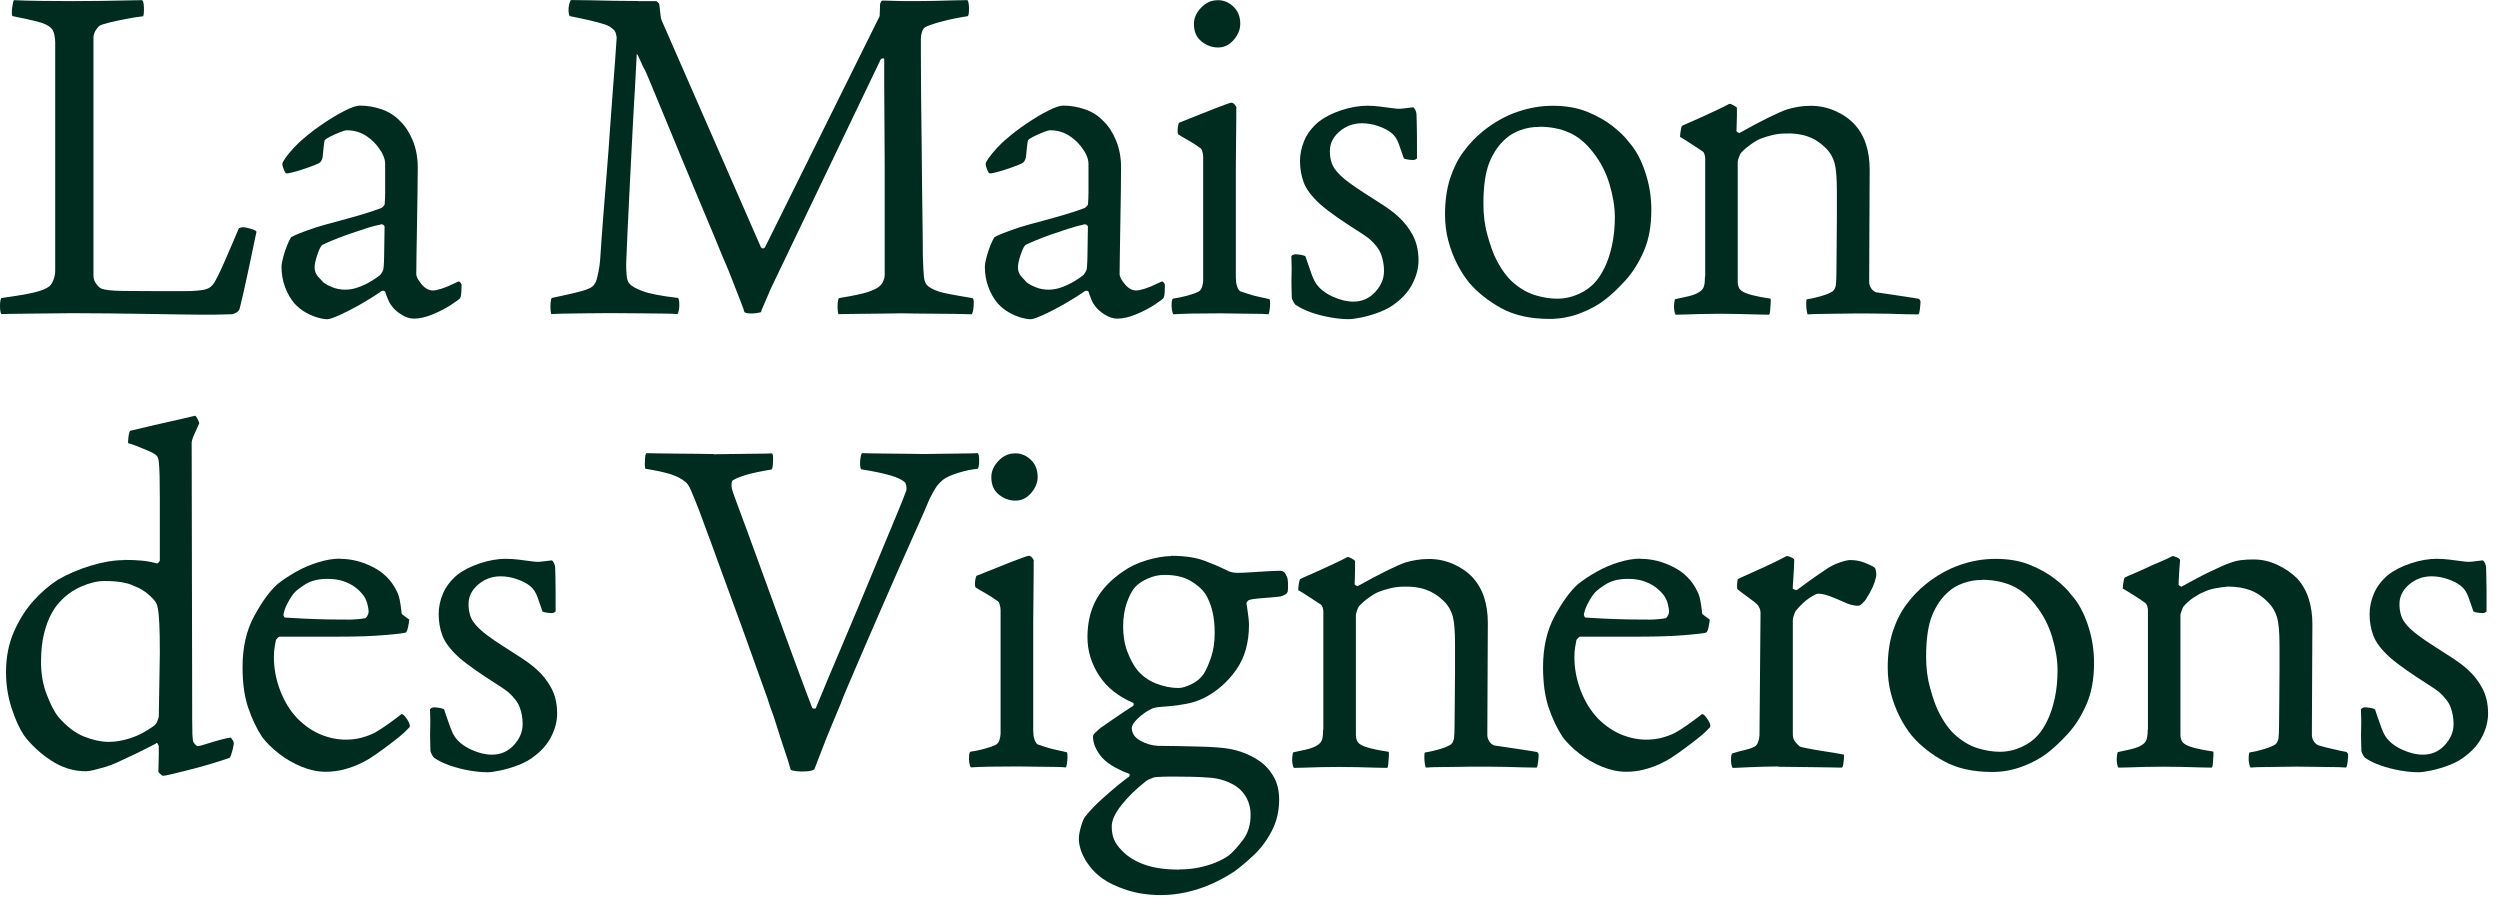 <svg width="99" height="36" viewBox="0 0 99 36" fill="none" xmlns="http://www.w3.org/2000/svg">
<path d="M0.549 0.006C0.829 0.02 1.167 0.029 1.566 0.035C1.965 0.041 2.402 0.044 2.879 0.044C3.264 0.044 3.66 0.041 4.065 0.035C4.47 0.029 4.819 0.023 5.11 0.015C5.402 0.009 5.576 0.006 5.629 0.006C5.67 0.032 5.693 0.128 5.699 0.294C5.705 0.46 5.696 0.576 5.67 0.643C5.442 0.669 5.212 0.707 4.973 0.754C4.735 0.8 4.519 0.847 4.327 0.893C4.135 0.94 4.004 0.984 3.939 1.021C3.887 1.062 3.832 1.129 3.779 1.219C3.727 1.312 3.701 1.4 3.701 1.478V10.913C3.701 11.032 3.739 11.143 3.811 11.241C3.884 11.34 3.954 11.404 4.021 11.431C4.155 11.483 4.432 11.515 4.857 11.521C5.282 11.527 5.792 11.53 6.392 11.53H7.277C7.496 11.53 7.674 11.524 7.805 11.509C7.939 11.498 8.038 11.483 8.105 11.468C8.21 11.442 8.294 11.402 8.352 11.349C8.413 11.297 8.463 11.236 8.501 11.169C8.594 11.009 8.702 10.787 8.83 10.502C8.955 10.217 9.078 9.932 9.2 9.647C9.319 9.362 9.407 9.158 9.459 9.039C9.526 9.012 9.579 8.998 9.619 8.998C9.686 8.998 9.788 9.018 9.928 9.059C10.068 9.1 10.144 9.137 10.158 9.178C10.117 9.35 10.071 9.571 10.018 9.836C9.966 10.101 9.905 10.386 9.838 10.691C9.771 10.997 9.71 11.285 9.648 11.559C9.587 11.832 9.538 12.039 9.5 12.184C9.485 12.263 9.447 12.324 9.38 12.365C9.313 12.405 9.255 12.432 9.2 12.443C9.092 12.443 8.981 12.446 8.862 12.452C8.743 12.458 8.606 12.461 8.454 12.461H7.927C7.781 12.461 7.522 12.458 7.149 12.452C6.776 12.446 6.345 12.438 5.853 12.432C5.361 12.426 4.851 12.417 4.318 12.411C3.788 12.405 3.296 12.402 2.844 12.402C2.565 12.402 2.276 12.405 1.976 12.411C1.676 12.417 1.391 12.42 1.12 12.42C0.849 12.42 0.613 12.423 0.412 12.429C0.214 12.434 0.095 12.438 0.054 12.438C0.028 12.397 0.01 12.336 0.004 12.248C-0.001 12.161 -0.001 12.077 0.004 11.989C0.01 11.902 0.028 11.841 0.054 11.8C0.639 11.722 1.07 11.649 1.35 11.582C1.63 11.515 1.828 11.436 1.947 11.343C2.014 11.291 2.07 11.204 2.116 11.084C2.163 10.965 2.186 10.84 2.186 10.706V1.67C2.186 1.603 2.177 1.513 2.157 1.403C2.136 1.289 2.102 1.202 2.046 1.135C1.938 1.016 1.755 0.922 1.487 0.856C1.222 0.789 0.89 0.716 0.491 0.637C0.465 0.585 0.462 0.474 0.482 0.308C0.502 0.143 0.526 0.041 0.552 0L0.549 0.006Z" fill="#002B1F"/>
<path d="M15.249 6.614C15.261 6.469 15.247 6.335 15.2 6.216C15.153 6.096 15.104 6.003 15.052 5.936C14.918 5.724 14.74 5.541 14.513 5.389C14.285 5.238 14.026 5.159 13.735 5.159C13.682 5.159 13.589 5.186 13.455 5.238C13.321 5.29 13.196 5.349 13.077 5.407C12.957 5.468 12.884 5.517 12.858 5.555C12.844 5.596 12.832 5.68 12.817 5.814C12.803 5.948 12.791 6.079 12.777 6.213C12.777 6.239 12.762 6.283 12.736 6.341C12.71 6.402 12.669 6.443 12.616 6.469C12.538 6.51 12.404 6.562 12.217 6.629C12.031 6.696 11.856 6.751 11.69 6.798C11.524 6.844 11.408 6.868 11.341 6.868C11.315 6.868 11.28 6.818 11.242 6.719C11.201 6.62 11.181 6.545 11.181 6.489C11.181 6.449 11.221 6.373 11.3 6.259C11.379 6.146 11.486 6.018 11.617 5.872C11.751 5.727 11.888 5.593 12.037 5.474C12.249 5.287 12.503 5.095 12.794 4.898C13.085 4.7 13.368 4.528 13.642 4.391C13.913 4.251 14.117 4.182 14.251 4.182C14.542 4.182 14.83 4.231 15.118 4.33C15.404 4.429 15.646 4.586 15.847 4.799C16.045 4.985 16.211 5.241 16.345 5.564C16.479 5.89 16.543 6.245 16.543 6.629C16.543 6.856 16.54 7.173 16.534 7.583C16.528 7.994 16.52 8.43 16.514 8.887C16.508 9.344 16.499 9.757 16.493 10.121C16.488 10.485 16.485 10.729 16.485 10.848C16.485 10.956 16.554 11.09 16.694 11.256C16.834 11.422 16.983 11.503 17.143 11.503C17.221 11.503 17.335 11.48 17.481 11.433C17.626 11.387 17.854 11.291 18.159 11.145C18.186 11.145 18.212 11.163 18.238 11.195C18.264 11.227 18.279 11.259 18.279 11.285C18.279 11.352 18.276 11.445 18.27 11.564C18.264 11.684 18.247 11.762 18.221 11.803C18.194 11.844 18.075 11.931 17.862 12.071C17.65 12.21 17.408 12.335 17.134 12.449C16.86 12.562 16.613 12.618 16.388 12.618C16.228 12.618 16.059 12.562 15.882 12.449C15.701 12.335 15.567 12.207 15.474 12.062C15.448 12.036 15.41 11.966 15.363 11.852C15.316 11.739 15.279 11.637 15.252 11.544C15.238 11.532 15.22 11.521 15.191 11.515C15.165 11.509 15.139 11.512 15.113 11.524C14.848 11.71 14.562 11.887 14.256 12.062C13.95 12.234 13.68 12.373 13.441 12.481C13.202 12.586 13.042 12.641 12.963 12.641C12.855 12.641 12.724 12.618 12.564 12.571C12.404 12.525 12.246 12.455 12.086 12.362C11.926 12.269 11.786 12.155 11.667 12.024C11.507 11.838 11.381 11.62 11.288 11.367C11.195 11.113 11.148 10.848 11.148 10.569C11.148 10.476 11.172 10.345 11.218 10.171C11.265 9.999 11.317 9.839 11.379 9.693C11.44 9.548 11.489 9.449 11.527 9.393C11.594 9.353 11.711 9.3 11.877 9.233C12.043 9.167 12.264 9.088 12.544 8.995C12.809 8.916 13.106 8.832 13.429 8.747C13.755 8.66 14.07 8.573 14.376 8.48C14.682 8.387 14.92 8.308 15.092 8.241C15.118 8.229 15.145 8.209 15.171 8.18C15.197 8.151 15.217 8.128 15.232 8.101C15.244 7.941 15.252 7.781 15.252 7.613V6.609L15.249 6.614ZM15.191 10.595C15.203 10.435 15.212 10.275 15.212 10.107C15.212 9.938 15.215 9.76 15.22 9.568C15.226 9.376 15.229 9.181 15.229 8.98C15.229 8.954 15.215 8.931 15.188 8.91C15.162 8.89 15.136 8.881 15.11 8.881C14.912 8.922 14.687 8.98 14.443 9.062C14.198 9.14 13.962 9.222 13.735 9.3C13.508 9.379 13.31 9.458 13.138 9.53C12.966 9.603 12.838 9.658 12.759 9.699C12.707 9.74 12.643 9.865 12.57 10.077C12.497 10.29 12.459 10.461 12.459 10.595C12.459 10.729 12.503 10.843 12.587 10.944C12.675 11.043 12.745 11.119 12.797 11.174C12.876 11.241 12.995 11.308 13.155 11.372C13.316 11.439 13.487 11.471 13.674 11.471C13.846 11.471 14.023 11.439 14.201 11.372C14.382 11.305 14.548 11.227 14.699 11.134C14.851 11.041 14.967 10.962 15.049 10.895C15.075 10.869 15.104 10.825 15.139 10.767C15.171 10.706 15.188 10.651 15.188 10.598L15.191 10.595Z" fill="#002B1F"/>
<path d="M25.253 0.046H25.99C26.016 0.06 26.042 0.078 26.068 0.107C26.095 0.133 26.109 0.159 26.109 0.185C26.121 0.305 26.135 0.424 26.15 0.543C26.162 0.663 26.176 0.741 26.191 0.782L30.135 9.797C30.161 9.823 30.187 9.838 30.213 9.838C30.239 9.838 30.266 9.826 30.292 9.797L34.833 0.642C34.833 0.601 34.836 0.532 34.842 0.433C34.847 0.334 34.85 0.249 34.85 0.185C34.85 0.159 34.859 0.124 34.879 0.086C34.9 0.049 34.914 0.025 34.929 0.025H35.089C35.182 0.025 35.29 0.028 35.418 0.034C35.544 0.04 35.666 0.043 35.788 0.043H36.307C36.531 0.043 36.779 0.04 37.044 0.034C37.309 0.028 37.553 0.022 37.781 0.014C38.005 0.008 38.179 0.005 38.299 0.005C38.325 0.005 38.346 0.054 38.36 0.153C38.372 0.252 38.378 0.357 38.369 0.462C38.363 0.569 38.346 0.628 38.319 0.642C37.961 0.695 37.617 0.764 37.294 0.852C36.968 0.939 36.746 1.015 36.627 1.082C36.575 1.122 36.534 1.183 36.508 1.271C36.481 1.358 36.467 1.44 36.467 1.518V2.246C36.467 2.65 36.47 3.148 36.475 3.738C36.481 4.329 36.487 4.955 36.496 5.618C36.502 6.282 36.508 6.925 36.516 7.548C36.522 8.17 36.528 8.717 36.537 9.189C36.542 9.66 36.545 9.989 36.545 10.175C36.557 10.533 36.572 10.789 36.586 10.941C36.598 11.092 36.639 11.209 36.706 11.29C36.773 11.357 36.872 11.418 37.006 11.479C37.14 11.54 37.323 11.593 37.565 11.639C37.804 11.686 38.124 11.741 38.52 11.808C38.547 11.834 38.561 11.895 38.561 11.988C38.561 12.082 38.555 12.172 38.541 12.256C38.526 12.343 38.509 12.405 38.48 12.445C37.976 12.431 37.553 12.425 37.215 12.425C36.877 12.425 36.56 12.422 36.269 12.416C35.977 12.41 35.782 12.407 35.692 12.407C35.558 12.407 35.36 12.41 35.095 12.416C34.83 12.422 34.556 12.425 34.279 12.425C34.003 12.425 33.758 12.428 33.551 12.434C33.344 12.439 33.228 12.442 33.202 12.442C33.187 12.402 33.178 12.343 33.172 12.262C33.167 12.183 33.167 12.096 33.172 12.003C33.178 11.91 33.196 11.843 33.222 11.805C33.793 11.712 34.18 11.63 34.387 11.558C34.594 11.485 34.737 11.415 34.815 11.348C34.894 11.281 34.952 11.206 34.984 11.118C35.016 11.031 35.034 10.961 35.034 10.909V6.541C35.034 6.002 35.031 5.476 35.025 4.958C35.019 4.44 35.016 3.96 35.016 3.514V2.35C35.016 2.324 34.999 2.31 34.967 2.31C34.935 2.31 34.903 2.324 34.877 2.35L30.592 11.287C30.551 11.366 30.499 11.485 30.432 11.645C30.365 11.805 30.298 11.956 30.234 12.102C30.167 12.247 30.135 12.335 30.135 12.361C30.094 12.375 30.027 12.387 29.936 12.402C29.843 12.413 29.753 12.419 29.669 12.41C29.581 12.405 29.52 12.387 29.479 12.361C29.479 12.335 29.43 12.195 29.331 11.942C29.232 11.689 29.118 11.4 28.993 11.075C28.867 10.749 28.751 10.466 28.643 10.228C28.565 10.03 28.436 9.724 28.265 9.311C28.093 8.901 27.892 8.426 27.668 7.888C27.44 7.35 27.213 6.8 26.98 6.235C26.747 5.671 26.529 5.141 26.322 4.643C26.115 4.146 25.943 3.727 25.803 3.389C25.663 3.052 25.573 2.842 25.535 2.764C25.521 2.752 25.492 2.694 25.445 2.595C25.398 2.496 25.352 2.394 25.305 2.286C25.259 2.182 25.23 2.135 25.215 2.147C25.2 2.493 25.177 2.932 25.145 3.471C25.113 4.009 25.078 4.6 25.046 5.243C25.014 5.886 24.979 6.535 24.947 7.184C24.915 7.833 24.883 8.447 24.857 9.026C24.831 9.602 24.81 10.076 24.796 10.449C24.796 10.609 24.801 10.76 24.816 10.906C24.828 11.051 24.863 11.159 24.915 11.223C25.008 11.331 25.186 11.432 25.454 11.531C25.719 11.63 26.185 11.721 26.849 11.799C26.875 11.825 26.893 11.886 26.898 11.98C26.904 12.073 26.901 12.163 26.89 12.247C26.875 12.335 26.858 12.396 26.829 12.437C26.657 12.422 26.433 12.416 26.162 12.416C25.891 12.416 25.585 12.413 25.244 12.407C24.906 12.402 24.53 12.399 24.12 12.399C23.747 12.399 23.447 12.402 23.214 12.407C22.981 12.413 22.765 12.416 22.567 12.416C22.369 12.416 22.122 12.422 21.83 12.437C21.816 12.396 21.807 12.338 21.801 12.256C21.795 12.178 21.795 12.09 21.801 11.997C21.807 11.904 21.825 11.837 21.851 11.799C22.224 11.721 22.521 11.654 22.748 11.601C22.972 11.549 23.153 11.497 23.287 11.441C23.421 11.389 23.505 11.322 23.546 11.243C23.587 11.191 23.616 11.124 23.636 11.046C23.657 10.967 23.68 10.859 23.706 10.728C23.732 10.595 23.753 10.443 23.767 10.271C23.808 9.66 23.849 9.067 23.895 8.491C23.942 7.914 23.989 7.332 24.035 6.75C24.082 6.165 24.126 5.586 24.163 5.01C24.204 4.434 24.245 3.852 24.292 3.27C24.338 2.685 24.382 2.094 24.42 1.498C24.42 1.472 24.411 1.419 24.391 1.338C24.37 1.256 24.335 1.198 24.28 1.157C24.201 1.079 24.091 1.015 23.951 0.968C23.811 0.922 23.633 0.872 23.412 0.82C23.194 0.767 22.911 0.706 22.564 0.639C22.538 0.613 22.521 0.552 22.515 0.459C22.509 0.366 22.515 0.275 22.535 0.191C22.556 0.104 22.579 0.043 22.605 0.002C22.829 0.002 23.086 0.005 23.371 0.011C23.657 0.017 23.96 0.025 24.277 0.031C24.595 0.037 24.921 0.04 25.253 0.04V0.046Z" fill="#002B1F"/>
<path d="M43.101 6.614C43.113 6.469 43.098 6.335 43.052 6.216C43.005 6.096 42.956 6.003 42.903 5.936C42.769 5.724 42.591 5.541 42.364 5.389C42.137 5.238 41.878 5.159 41.587 5.159C41.534 5.159 41.441 5.186 41.307 5.238C41.173 5.29 41.048 5.349 40.928 5.407C40.809 5.468 40.736 5.517 40.71 5.555C40.695 5.596 40.684 5.68 40.669 5.814C40.654 5.948 40.643 6.079 40.628 6.213C40.628 6.239 40.614 6.283 40.587 6.341C40.561 6.402 40.52 6.443 40.468 6.469C40.389 6.51 40.255 6.562 40.069 6.629C39.883 6.696 39.708 6.751 39.542 6.798C39.376 6.844 39.259 6.868 39.192 6.868C39.166 6.868 39.131 6.818 39.093 6.719C39.052 6.62 39.032 6.545 39.032 6.489C39.032 6.449 39.073 6.373 39.151 6.259C39.23 6.146 39.338 6.018 39.469 5.872C39.603 5.727 39.74 5.593 39.888 5.474C40.101 5.287 40.354 5.095 40.646 4.898C40.937 4.7 41.219 4.528 41.493 4.391C41.764 4.251 41.968 4.182 42.102 4.182C42.393 4.182 42.682 4.231 42.97 4.33C43.255 4.429 43.497 4.586 43.698 4.799C43.896 4.985 44.062 5.241 44.196 5.564C44.33 5.89 44.394 6.245 44.394 6.629C44.394 6.856 44.391 7.173 44.386 7.583C44.38 7.994 44.371 8.43 44.365 8.887C44.359 9.344 44.351 9.757 44.345 10.121C44.339 10.485 44.336 10.729 44.336 10.848C44.336 10.956 44.406 11.09 44.546 11.256C44.686 11.422 44.834 11.503 44.994 11.503C45.073 11.503 45.187 11.48 45.332 11.433C45.478 11.387 45.705 11.291 46.011 11.145C46.037 11.145 46.063 11.163 46.09 11.195C46.116 11.227 46.13 11.259 46.13 11.285C46.13 11.352 46.127 11.445 46.122 11.564C46.116 11.684 46.098 11.762 46.072 11.803C46.046 11.844 45.926 11.931 45.714 12.071C45.501 12.21 45.259 12.335 44.986 12.449C44.712 12.562 44.464 12.618 44.24 12.618C44.08 12.618 43.911 12.562 43.733 12.449C43.553 12.335 43.419 12.207 43.325 12.062C43.299 12.036 43.261 11.966 43.215 11.852C43.168 11.739 43.13 11.637 43.104 11.544C43.09 11.532 43.072 11.521 43.043 11.515C43.017 11.509 42.99 11.512 42.964 11.524C42.699 11.71 42.414 11.887 42.108 12.062C41.802 12.234 41.531 12.373 41.292 12.481C41.053 12.586 40.893 12.641 40.815 12.641C40.707 12.641 40.576 12.618 40.416 12.571C40.255 12.525 40.098 12.455 39.938 12.362C39.778 12.269 39.638 12.155 39.519 12.024C39.358 11.838 39.233 11.62 39.14 11.367C39.047 11.113 39 10.848 39 10.569C39 10.476 39.023 10.345 39.07 10.171C39.117 9.999 39.169 9.839 39.23 9.693C39.291 9.548 39.341 9.449 39.379 9.393C39.446 9.353 39.562 9.3 39.728 9.233C39.894 9.167 40.116 9.088 40.395 8.995C40.66 8.916 40.957 8.832 41.281 8.747C41.607 8.66 41.921 8.573 42.227 8.48C42.533 8.387 42.772 8.308 42.944 8.241C42.97 8.229 42.996 8.209 43.023 8.18C43.049 8.151 43.069 8.128 43.084 8.101C43.095 7.941 43.104 7.781 43.104 7.613V6.609L43.101 6.614ZM43.043 10.595C43.054 10.435 43.063 10.275 43.063 10.107C43.063 9.938 43.066 9.76 43.072 9.568C43.078 9.376 43.081 9.181 43.081 8.98C43.081 8.954 43.066 8.931 43.04 8.91C43.014 8.89 42.987 8.881 42.961 8.881C42.763 8.922 42.539 8.98 42.294 9.062C42.05 9.14 41.814 9.222 41.587 9.3C41.359 9.379 41.161 9.458 40.989 9.53C40.818 9.603 40.689 9.658 40.611 9.699C40.558 9.74 40.494 9.865 40.421 10.077C40.349 10.29 40.311 10.461 40.311 10.595C40.311 10.729 40.354 10.843 40.439 10.944C40.526 11.043 40.596 11.119 40.649 11.174C40.727 11.241 40.847 11.308 41.007 11.372C41.167 11.439 41.339 11.471 41.525 11.471C41.697 11.471 41.875 11.439 42.053 11.372C42.233 11.305 42.399 11.227 42.551 11.134C42.702 11.041 42.819 10.962 42.9 10.895C42.926 10.869 42.956 10.825 42.99 10.767C43.023 10.706 43.04 10.651 43.04 10.598L43.043 10.595Z" fill="#002B1F"/>
<path d="M48.957 4.287V4.674C48.957 4.918 48.954 5.226 48.948 5.599C48.942 5.971 48.939 6.341 48.939 6.713V10.974C48.939 11.108 48.951 11.218 48.98 11.311C49.006 11.404 49.047 11.477 49.099 11.53C49.178 11.556 49.289 11.594 49.429 11.64C49.569 11.687 49.717 11.727 49.877 11.759C50.037 11.791 50.169 11.823 50.276 11.85C50.288 11.876 50.297 11.934 50.297 12.018C50.297 12.103 50.291 12.19 50.276 12.277C50.262 12.365 50.25 12.42 50.236 12.446C50.102 12.432 49.924 12.426 49.697 12.426C49.469 12.426 49.239 12.423 49.001 12.417C48.762 12.411 48.543 12.408 48.342 12.408C47.905 12.408 47.527 12.411 47.206 12.417C46.889 12.423 46.641 12.435 46.469 12.446C46.443 12.42 46.423 12.359 46.408 12.266C46.394 12.173 46.391 12.08 46.399 11.986C46.405 11.893 46.423 11.841 46.449 11.826C46.635 11.8 46.825 11.759 47.017 11.707C47.209 11.655 47.358 11.602 47.465 11.547C47.532 11.506 47.579 11.442 47.605 11.349C47.632 11.256 47.646 11.178 47.646 11.111V6.213C47.646 6.161 47.637 6.094 47.617 6.015C47.597 5.936 47.573 5.89 47.547 5.875C47.387 5.756 47.218 5.645 47.04 5.547C46.86 5.448 46.731 5.372 46.653 5.317C46.638 5.29 46.633 5.244 46.633 5.177C46.633 5.11 46.638 5.043 46.653 4.979C46.664 4.912 46.679 4.874 46.694 4.86C46.787 4.819 46.909 4.77 47.064 4.711C47.215 4.65 47.381 4.586 47.562 4.513C47.742 4.441 47.917 4.371 48.089 4.304C48.261 4.237 48.409 4.182 48.537 4.135C48.663 4.089 48.738 4.065 48.767 4.065C48.808 4.065 48.849 4.092 48.896 4.144C48.942 4.196 48.966 4.243 48.966 4.284L48.957 4.287ZM48.22 0.006C48.459 0.006 48.669 0.093 48.846 0.265C49.027 0.437 49.114 0.664 49.114 0.943C49.114 1.17 49.027 1.379 48.855 1.58C48.683 1.778 48.476 1.88 48.237 1.88C47.998 1.88 47.78 1.801 47.579 1.641C47.378 1.481 47.279 1.251 47.279 0.946C47.279 0.722 47.372 0.509 47.559 0.309C47.745 0.111 47.964 0.009 48.217 0.009L48.22 0.006Z" fill="#002B1F"/>
<path d="M54.16 4.188C54.306 4.188 54.463 4.197 54.629 4.218C54.795 4.238 54.95 4.258 55.098 4.279C55.244 4.299 55.343 4.308 55.398 4.308C55.465 4.308 55.57 4.299 55.715 4.279C55.861 4.258 55.94 4.25 55.954 4.25C55.981 4.25 56.01 4.282 56.045 4.349C56.077 4.415 56.094 4.482 56.094 4.546C56.094 4.587 56.097 4.692 56.103 4.864C56.109 5.035 56.112 5.227 56.112 5.44V6.275C56.112 6.275 56.08 6.301 56.05 6.316C56.024 6.33 55.989 6.336 55.952 6.336C55.885 6.336 55.815 6.33 55.742 6.316C55.669 6.304 55.619 6.29 55.593 6.275C55.526 6.089 55.459 5.9 55.395 5.707C55.328 5.515 55.229 5.367 55.095 5.259C54.961 5.155 54.789 5.064 54.577 4.992C54.364 4.919 54.151 4.881 53.939 4.881C53.592 4.881 53.295 4.992 53.042 5.21C52.788 5.428 52.663 5.684 52.663 5.975C52.663 6.266 52.727 6.502 52.852 6.682C52.978 6.863 53.167 7.043 53.42 7.229C53.581 7.349 53.779 7.486 54.017 7.637C54.256 7.788 54.498 7.945 54.746 8.105C54.99 8.265 55.194 8.417 55.354 8.562C55.593 8.775 55.788 9.022 55.943 9.307C56.094 9.592 56.173 9.927 56.173 10.311C56.173 10.602 56.1 10.899 55.954 11.196C55.809 11.495 55.59 11.757 55.296 11.982C55.124 12.127 54.909 12.249 54.65 12.351C54.39 12.45 54.148 12.523 53.921 12.569C53.694 12.616 53.528 12.639 53.423 12.639C53.196 12.639 52.951 12.616 52.686 12.569C52.421 12.523 52.165 12.456 51.92 12.371C51.676 12.284 51.466 12.182 51.294 12.063C51.268 12.037 51.239 11.99 51.204 11.923C51.172 11.856 51.154 11.81 51.154 11.784C51.154 11.705 51.151 11.586 51.145 11.426C51.14 11.266 51.14 11.094 51.145 10.908C51.151 10.722 51.151 10.559 51.145 10.419C51.14 10.279 51.137 10.189 51.137 10.151C51.148 10.125 51.172 10.104 51.207 10.09C51.239 10.078 51.262 10.07 51.276 10.07C51.343 10.07 51.419 10.075 51.507 10.09C51.594 10.104 51.655 10.122 51.696 10.151C51.722 10.23 51.76 10.34 51.807 10.48C51.853 10.62 51.903 10.759 51.955 10.899C52.008 11.039 52.06 11.146 52.115 11.228C52.261 11.44 52.48 11.612 52.774 11.746C53.065 11.88 53.339 11.944 53.589 11.944C53.936 11.944 54.224 11.819 54.457 11.565C54.69 11.312 54.807 11.036 54.807 10.73C54.807 10.506 54.769 10.288 54.696 10.084C54.623 9.878 54.466 9.671 54.227 9.459C54.108 9.365 53.93 9.246 53.7 9.101C53.467 8.955 53.222 8.792 52.963 8.612C52.704 8.431 52.474 8.257 52.276 8.085C51.944 7.779 51.728 7.494 51.629 7.229C51.53 6.965 51.48 6.679 51.48 6.374C51.48 6.109 51.536 5.841 51.649 5.568C51.763 5.297 51.952 5.047 52.217 4.823C52.456 4.637 52.756 4.485 53.114 4.366C53.473 4.247 53.825 4.186 54.169 4.186L54.16 4.188Z" fill="#002B1F"/>
<path d="M61.49 4.189C62.008 4.189 62.463 4.268 62.856 4.428C63.246 4.588 63.584 4.777 63.861 4.996C64.14 5.214 64.353 5.423 64.499 5.621C64.764 5.912 64.979 6.305 65.145 6.797C65.311 7.289 65.393 7.792 65.393 8.31C65.393 8.947 65.294 9.494 65.093 9.951C64.892 10.408 64.65 10.795 64.365 11.107C64.079 11.418 63.817 11.668 63.578 11.852C63.313 12.064 62.984 12.247 62.591 12.399C62.198 12.55 61.79 12.629 61.364 12.629C60.607 12.629 59.972 12.489 59.462 12.21C58.95 11.93 58.522 11.593 58.178 11.194C58.006 10.982 57.846 10.734 57.7 10.449C57.555 10.164 57.438 9.855 57.351 9.524C57.263 9.192 57.223 8.845 57.223 8.488C57.223 7.958 57.29 7.487 57.421 7.073C57.555 6.663 57.732 6.305 57.96 5.999C58.184 5.694 58.443 5.423 58.737 5.185C59.174 4.838 59.626 4.588 60.092 4.428C60.558 4.268 61.021 4.189 61.487 4.189H61.49ZM60.954 5.025C60.689 5.025 60.438 5.068 60.208 5.153C59.975 5.24 59.786 5.348 59.64 5.482C59.361 5.72 59.142 6.034 58.982 6.427C58.822 6.82 58.743 7.367 58.743 8.069C58.743 8.52 58.795 8.936 58.903 9.311C59.008 9.689 59.11 9.977 59.203 10.178C59.428 10.644 59.681 10.99 59.961 11.223C60.24 11.456 60.529 11.616 60.829 11.7C61.129 11.787 61.402 11.828 61.656 11.828C61.962 11.828 62.25 11.764 62.524 11.639C62.795 11.514 63.013 11.357 63.17 11.171C63.304 11.025 63.43 10.83 63.549 10.583C63.669 10.338 63.765 10.044 63.837 9.707C63.91 9.369 63.948 9 63.948 8.601C63.948 8.202 63.878 7.769 63.738 7.297C63.599 6.826 63.377 6.398 63.071 6.014C62.792 5.656 62.48 5.4 62.136 5.249C61.79 5.097 61.4 5.019 60.96 5.019L60.954 5.025Z" fill="#002B1F"/>
<path d="M67.526 10.932V6.276C67.526 6.224 67.517 6.166 67.497 6.108C67.477 6.049 67.454 6.012 67.427 5.997C67.308 5.918 67.15 5.814 66.958 5.689C66.766 5.563 66.623 5.473 66.53 5.421C66.53 5.395 66.533 5.351 66.539 5.293C66.545 5.232 66.556 5.171 66.568 5.104C66.58 5.037 66.594 4.999 66.609 4.984C66.687 4.944 66.798 4.894 66.938 4.836C67.078 4.775 67.241 4.702 67.427 4.618C67.614 4.53 67.8 4.446 67.987 4.359C68.173 4.271 68.339 4.19 68.484 4.111C68.525 4.111 68.581 4.132 68.653 4.172C68.726 4.213 68.77 4.245 68.782 4.271V4.551C68.782 4.685 68.779 4.81 68.773 4.929C68.767 5.048 68.764 5.136 68.764 5.188C68.764 5.203 68.782 5.217 68.814 5.238C68.846 5.258 68.869 5.267 68.884 5.267C69.309 5.028 69.69 4.824 70.028 4.658C70.366 4.493 70.617 4.382 70.774 4.33C70.908 4.289 71.051 4.257 71.202 4.231C71.354 4.204 71.522 4.19 71.709 4.19C72.041 4.19 72.359 4.257 72.664 4.388C72.97 4.522 73.229 4.699 73.442 4.926C73.655 5.165 73.806 5.432 73.899 5.732C73.993 6.032 74.039 6.358 74.039 6.719L74.019 11.156C74.019 11.25 74.045 11.337 74.097 11.415C74.15 11.494 74.217 11.549 74.295 11.575C74.4 11.59 74.561 11.613 74.773 11.645C74.986 11.677 75.204 11.712 75.431 11.744C75.656 11.776 75.842 11.808 75.991 11.835C76.002 11.849 76.017 11.864 76.031 11.884C76.043 11.904 76.052 11.922 76.052 11.934C76.052 12 76.046 12.096 76.031 12.222C76.017 12.347 75.999 12.422 75.97 12.451C75.836 12.451 75.662 12.449 75.443 12.443C75.225 12.437 74.986 12.428 74.727 12.422C74.467 12.416 74.223 12.414 73.99 12.414H73.422C73.25 12.414 73.046 12.416 72.813 12.422C72.58 12.428 72.359 12.431 72.146 12.431C71.933 12.431 71.747 12.437 71.587 12.451C71.572 12.437 71.56 12.387 71.546 12.303C71.531 12.216 71.525 12.123 71.525 12.024C71.525 11.925 71.531 11.867 71.546 11.855C71.718 11.829 71.898 11.788 72.085 11.736C72.271 11.683 72.411 11.631 72.504 11.575C72.571 11.549 72.621 11.503 72.653 11.436C72.685 11.369 72.702 11.311 72.702 11.255C72.714 11.177 72.723 11.002 72.723 10.738C72.723 10.473 72.725 10.152 72.731 9.783C72.737 9.41 72.74 9.026 72.74 8.628V7.574C72.74 7.056 72.711 6.687 72.65 6.46C72.589 6.236 72.475 6.035 72.3 5.863C72.088 5.651 71.852 5.499 71.592 5.406C71.333 5.313 71.03 5.272 70.687 5.287C70.526 5.287 70.36 5.307 70.189 5.348C70.017 5.389 69.862 5.435 69.731 5.488C69.623 5.529 69.492 5.604 69.332 5.718C69.172 5.831 69.041 5.948 68.933 6.067C68.907 6.108 68.881 6.166 68.854 6.247C68.828 6.326 68.814 6.381 68.814 6.407V11.186C68.814 11.226 68.822 11.279 68.843 11.346C68.863 11.413 68.898 11.465 68.954 11.506C69.032 11.573 69.175 11.631 69.382 11.686C69.588 11.739 69.83 11.785 70.11 11.826C70.121 11.84 70.127 11.896 70.119 11.995C70.113 12.094 70.104 12.193 70.098 12.294C70.092 12.393 70.075 12.451 70.049 12.463C70.008 12.463 69.868 12.46 69.629 12.454C69.39 12.449 69.131 12.44 68.852 12.434C68.572 12.428 68.339 12.425 68.155 12.425C67.902 12.425 67.651 12.428 67.398 12.434C67.145 12.44 66.923 12.446 66.731 12.454C66.539 12.46 66.416 12.463 66.361 12.463C66.335 12.437 66.314 12.376 66.3 12.283C66.285 12.19 66.285 12.094 66.3 11.995C66.312 11.896 66.326 11.846 66.341 11.846C66.475 11.82 66.644 11.782 66.848 11.736C67.054 11.689 67.209 11.625 67.317 11.546C67.395 11.494 67.451 11.424 67.477 11.337C67.503 11.25 67.517 11.122 67.517 10.95L67.526 10.932Z" fill="#002B1F"/>
<path d="M4.893 22.172C5.172 22.172 5.414 22.181 5.621 22.201C5.828 22.222 6.023 22.257 6.209 22.312C6.236 22.312 6.262 22.295 6.288 22.263C6.314 22.231 6.329 22.207 6.329 22.193V19.745C6.329 19.387 6.326 19.088 6.32 18.849C6.314 18.61 6.303 18.427 6.291 18.302C6.276 18.177 6.25 18.093 6.212 18.055C6.171 18.002 6.07 17.938 5.904 17.866C5.738 17.793 5.569 17.723 5.397 17.656C5.225 17.589 5.117 17.557 5.079 17.557C5.065 17.531 5.071 17.444 5.088 17.298C5.108 17.153 5.132 17.074 5.158 17.059C5.49 16.981 5.813 16.902 6.125 16.83C6.437 16.757 6.728 16.69 7.002 16.632C7.272 16.571 7.517 16.515 7.73 16.463C7.756 16.477 7.791 16.524 7.829 16.603C7.87 16.681 7.89 16.736 7.89 16.763C7.811 16.934 7.741 17.091 7.68 17.231C7.619 17.371 7.59 17.473 7.59 17.54L7.61 27.771V28.508C7.61 28.735 7.613 28.918 7.619 29.066C7.625 29.212 7.637 29.311 7.648 29.366C7.66 29.392 7.689 29.43 7.727 29.477C7.768 29.523 7.8 29.546 7.826 29.546C7.878 29.546 7.998 29.517 8.184 29.456C8.371 29.395 8.563 29.34 8.761 29.287C8.959 29.235 9.087 29.209 9.14 29.209C9.151 29.223 9.175 29.253 9.209 29.299C9.242 29.346 9.259 29.389 9.259 29.427C9.259 29.453 9.25 29.514 9.23 29.608C9.209 29.701 9.186 29.788 9.16 29.866C9.134 29.945 9.113 29.992 9.099 30.006C9.032 30.032 8.907 30.076 8.72 30.134C8.534 30.195 8.324 30.256 8.094 30.323C7.861 30.39 7.625 30.451 7.386 30.512C7.147 30.574 6.943 30.623 6.777 30.661C6.611 30.702 6.501 30.722 6.448 30.722C6.434 30.722 6.402 30.699 6.349 30.652C6.297 30.606 6.271 30.576 6.271 30.562C6.271 30.536 6.273 30.448 6.279 30.303C6.285 30.157 6.288 30.003 6.288 29.846V29.567C6.288 29.541 6.273 29.503 6.247 29.456C6.221 29.41 6.195 29.407 6.169 29.447C5.915 29.581 5.662 29.709 5.403 29.834C5.143 29.96 4.881 30.082 4.616 30.204C4.47 30.271 4.316 30.326 4.159 30.373C3.999 30.419 3.853 30.46 3.722 30.492C3.588 30.524 3.483 30.542 3.404 30.542C2.912 30.542 2.452 30.399 2.021 30.114C1.59 29.829 1.234 29.5 0.955 29.127C0.768 28.848 0.602 28.484 0.457 28.033C0.311 27.582 0.238 27.111 0.238 26.619C0.238 26.034 0.34 25.504 0.547 25.027C0.754 24.55 1.013 24.14 1.325 23.793C1.636 23.447 1.96 23.171 2.292 22.958C2.676 22.734 3.11 22.548 3.597 22.399C4.08 22.254 4.517 22.181 4.902 22.181L4.893 22.172ZM1.625 26.212C1.625 26.689 1.7 27.125 1.855 27.515C2.006 27.908 2.158 28.196 2.303 28.382C2.635 28.767 2.976 29.028 3.329 29.168C3.681 29.308 4.01 29.378 4.316 29.378C4.581 29.378 4.867 29.328 5.172 29.229C5.478 29.13 5.775 28.973 6.07 28.761C6.137 28.72 6.186 28.665 6.218 28.592C6.25 28.519 6.273 28.449 6.288 28.382L6.329 25.874C6.329 25.344 6.323 24.948 6.308 24.689C6.294 24.43 6.279 24.244 6.259 24.131C6.238 24.017 6.215 23.936 6.189 23.884C6.137 23.79 6.029 23.674 5.871 23.534C5.711 23.395 5.525 23.287 5.312 23.205C5.178 23.139 5.015 23.089 4.823 23.057C4.631 23.025 4.401 23.008 4.136 23.008C3.856 23.008 3.55 23.08 3.218 23.226C2.886 23.371 2.6 23.578 2.362 23.843C2.254 23.95 2.146 24.105 2.033 24.311C1.919 24.518 1.823 24.777 1.744 25.088C1.666 25.4 1.625 25.775 1.625 26.212Z" fill="#002B1F"/>
<path d="M13.459 22.129C13.911 22.129 14.347 22.239 14.773 22.458C15.198 22.676 15.51 22.993 15.708 23.404C15.775 23.523 15.824 23.692 15.856 23.91C15.888 24.128 15.906 24.259 15.906 24.297C15.906 24.311 15.941 24.343 16.016 24.396C16.089 24.448 16.153 24.495 16.206 24.535C16.206 24.576 16.191 24.663 16.165 24.803C16.139 24.943 16.104 25.024 16.066 25.05C15.973 25.077 15.693 25.112 15.23 25.149C14.764 25.19 14.175 25.211 13.456 25.211H11.065C11.065 25.211 11.027 25.228 10.995 25.26C10.963 25.292 10.94 25.324 10.925 25.35C10.91 25.417 10.896 25.51 10.875 25.63C10.855 25.749 10.846 25.883 10.846 26.028C10.846 26.465 10.928 26.904 11.094 27.341C11.26 27.777 11.49 28.15 11.781 28.455C12.073 28.746 12.384 28.959 12.716 29.093C13.048 29.226 13.374 29.29 13.692 29.29C13.916 29.29 14.126 29.264 14.318 29.212C14.511 29.16 14.674 29.098 14.808 29.032C14.979 28.938 15.186 28.807 15.425 28.633C15.664 28.461 15.824 28.342 15.903 28.275C15.955 28.275 16.028 28.345 16.121 28.484C16.214 28.624 16.247 28.726 16.22 28.793C16.113 28.912 15.973 29.046 15.792 29.192C15.611 29.337 15.422 29.483 15.224 29.628C15.026 29.773 14.845 29.902 14.685 30.006C14.566 30.085 14.412 30.169 14.228 30.254C14.041 30.341 13.835 30.414 13.611 30.472C13.383 30.533 13.144 30.562 12.894 30.562C12.588 30.562 12.274 30.495 11.947 30.364C11.621 30.23 11.324 30.059 11.05 29.846C10.776 29.634 10.555 29.416 10.383 29.189C10.156 28.842 9.972 28.452 9.824 28.013C9.678 27.576 9.605 27.044 9.605 26.421C9.605 25.638 9.757 24.966 10.063 24.402C10.369 23.837 10.674 23.415 10.98 23.139C11.193 22.967 11.441 22.801 11.726 22.641C12.011 22.481 12.306 22.356 12.611 22.263C12.917 22.17 13.197 22.123 13.447 22.123L13.459 22.129ZM13.759 24.538C13.893 24.538 14.03 24.533 14.178 24.518C14.324 24.506 14.423 24.492 14.479 24.477C14.505 24.451 14.531 24.413 14.557 24.367C14.583 24.32 14.598 24.271 14.598 24.218C14.598 24.151 14.58 24.052 14.548 23.919C14.516 23.785 14.458 23.665 14.379 23.561C14.286 23.441 14.175 23.337 14.05 23.243C13.925 23.15 13.771 23.075 13.593 23.014C13.412 22.952 13.206 22.923 12.967 22.923C12.62 22.923 12.341 22.99 12.119 23.121C11.901 23.255 11.743 23.374 11.65 23.479C11.572 23.572 11.487 23.697 11.403 23.857C11.315 24.017 11.26 24.163 11.234 24.294C11.219 24.32 11.219 24.349 11.234 24.384C11.245 24.416 11.26 24.439 11.274 24.454C11.301 24.454 11.414 24.46 11.612 24.474C11.81 24.489 12.093 24.5 12.46 24.515C12.824 24.53 13.261 24.535 13.765 24.535L13.759 24.538Z" fill="#002B1F"/>
<path d="M20.051 22.13C20.196 22.13 20.354 22.139 20.52 22.159C20.686 22.179 20.84 22.2 20.989 22.22C21.134 22.24 21.233 22.249 21.289 22.249C21.356 22.249 21.46 22.24 21.606 22.22C21.752 22.2 21.83 22.191 21.845 22.191C21.871 22.191 21.9 22.223 21.935 22.29C21.967 22.357 21.985 22.424 21.985 22.488C21.985 22.529 21.988 22.633 21.994 22.805C21.999 22.977 22.002 23.169 22.002 23.381V24.216C22.002 24.216 21.97 24.242 21.941 24.257C21.915 24.272 21.88 24.277 21.842 24.277C21.775 24.277 21.705 24.272 21.632 24.257C21.559 24.245 21.51 24.231 21.484 24.216C21.417 24.03 21.35 23.841 21.286 23.649C21.219 23.457 21.12 23.308 20.986 23.201C20.852 23.096 20.68 23.006 20.467 22.933C20.255 22.86 20.042 22.822 19.829 22.822C19.483 22.822 19.186 22.933 18.932 23.151C18.679 23.369 18.554 23.626 18.554 23.917C18.554 24.208 18.618 24.443 18.743 24.624C18.868 24.804 19.058 24.985 19.311 25.171C19.471 25.29 19.669 25.427 19.908 25.578C20.147 25.73 20.389 25.887 20.636 26.047C20.881 26.207 21.085 26.358 21.245 26.504C21.484 26.716 21.679 26.963 21.833 27.249C21.985 27.534 22.063 27.868 22.063 28.253C22.063 28.544 21.991 28.84 21.845 29.137C21.699 29.437 21.481 29.699 21.187 29.923C21.015 30.068 20.799 30.191 20.54 30.293C20.281 30.391 20.039 30.464 19.812 30.511C19.585 30.557 19.419 30.581 19.314 30.581C19.087 30.581 18.842 30.557 18.577 30.511C18.312 30.464 18.055 30.397 17.811 30.313C17.566 30.226 17.357 30.124 17.185 30.004C17.158 29.978 17.129 29.932 17.094 29.865C17.062 29.798 17.045 29.751 17.045 29.725C17.045 29.646 17.042 29.527 17.036 29.367C17.03 29.207 17.03 29.035 17.036 28.849C17.042 28.663 17.042 28.5 17.036 28.36C17.03 28.221 17.027 28.13 17.027 28.093C17.039 28.066 17.062 28.046 17.097 28.031C17.129 28.02 17.153 28.011 17.167 28.011C17.234 28.011 17.31 28.017 17.397 28.031C17.485 28.046 17.546 28.063 17.587 28.093C17.613 28.171 17.651 28.282 17.697 28.421C17.744 28.561 17.793 28.701 17.846 28.84C17.898 28.98 17.951 29.088 18.006 29.169C18.152 29.382 18.37 29.553 18.664 29.687C18.956 29.821 19.229 29.885 19.48 29.885C19.826 29.885 20.115 29.76 20.348 29.507C20.581 29.254 20.697 28.977 20.697 28.672C20.697 28.448 20.66 28.229 20.587 28.026C20.514 27.819 20.357 27.612 20.118 27.4C19.998 27.307 19.821 27.188 19.59 27.042C19.358 26.896 19.113 26.733 18.854 26.553C18.594 26.373 18.364 26.198 18.166 26.026C17.834 25.721 17.619 25.436 17.52 25.171C17.421 24.906 17.371 24.621 17.371 24.315C17.371 24.05 17.426 23.783 17.54 23.509C17.654 23.239 17.843 22.988 18.108 22.764C18.347 22.578 18.647 22.427 19.005 22.307C19.363 22.188 19.716 22.127 20.059 22.127L20.051 22.13Z" fill="#002B1F"/>
<path d="M28.262 17.989C28.422 17.989 28.623 17.986 28.87 17.98C29.115 17.974 29.368 17.971 29.628 17.971C29.887 17.971 30.105 17.969 30.286 17.963C30.466 17.957 30.562 17.954 30.574 17.954C30.6 17.98 30.615 18.041 30.615 18.134C30.615 18.228 30.612 18.318 30.606 18.402C30.6 18.489 30.583 18.551 30.557 18.591C30.091 18.67 29.75 18.743 29.531 18.81C29.313 18.877 29.15 18.944 29.042 19.008C29.001 19.022 28.978 19.063 28.972 19.136C28.966 19.208 28.969 19.278 28.981 19.345C28.993 19.412 29.06 19.604 29.179 19.921C29.298 20.238 29.447 20.646 29.628 21.135C29.808 21.627 30.003 22.162 30.216 22.747C30.428 23.332 30.641 23.914 30.854 24.499C31.066 25.084 31.265 25.628 31.451 26.131C31.637 26.635 31.792 27.057 31.92 27.394C32.045 27.732 32.13 27.947 32.167 28.04C32.194 28.055 32.223 28.061 32.258 28.061C32.293 28.061 32.307 28.055 32.307 28.04C32.319 28.014 32.403 27.816 32.555 27.444C32.706 27.071 32.907 26.597 33.152 26.021C33.397 25.445 33.659 24.825 33.938 24.158C34.218 23.495 34.489 22.843 34.754 22.197C35.019 21.554 35.255 20.986 35.462 20.494C35.669 20.003 35.811 19.645 35.89 19.421C35.902 19.38 35.902 19.322 35.89 19.24C35.875 19.162 35.849 19.106 35.811 19.08C35.703 18.987 35.514 18.9 35.243 18.821C34.969 18.743 34.588 18.661 34.099 18.583C34.072 18.53 34.058 18.46 34.058 18.373C34.058 18.286 34.064 18.201 34.078 18.114C34.09 18.027 34.11 17.971 34.139 17.945C34.166 17.945 34.285 17.948 34.498 17.954C34.71 17.96 34.955 17.963 35.234 17.963C35.514 17.963 35.785 17.966 36.05 17.971C36.315 17.977 36.507 17.98 36.627 17.98C36.746 17.98 36.915 17.977 37.134 17.971C37.352 17.966 37.579 17.963 37.812 17.963C38.045 17.963 38.246 17.96 38.421 17.954C38.593 17.948 38.692 17.945 38.721 17.945C38.747 17.971 38.765 18.03 38.771 18.114C38.776 18.201 38.776 18.286 38.771 18.373C38.765 18.46 38.747 18.521 38.721 18.562C38.468 18.588 38.214 18.641 37.955 18.722C37.696 18.801 37.501 18.888 37.367 18.981C37.247 19.074 37.151 19.173 37.078 19.281C37.005 19.389 36.915 19.546 36.81 19.758C36.691 20.049 36.525 20.43 36.312 20.902C36.1 21.373 35.87 21.888 35.625 22.444C35.38 23.003 35.13 23.567 34.879 24.147C34.626 24.723 34.39 25.267 34.171 25.779C33.953 26.291 33.764 26.731 33.603 27.103C33.443 27.476 33.338 27.735 33.286 27.88C33.14 28.226 33.001 28.561 32.867 28.884C32.733 29.21 32.619 29.504 32.517 29.769C32.418 30.034 32.328 30.266 32.249 30.464C32.197 30.505 32.103 30.531 31.969 30.543C31.835 30.555 31.704 30.555 31.57 30.543C31.436 30.528 31.352 30.511 31.311 30.482C31.259 30.284 31.183 30.037 31.081 29.745C30.982 29.454 30.883 29.146 30.781 28.82C30.682 28.494 30.586 28.212 30.493 27.973C30.452 27.828 30.359 27.554 30.213 27.159C30.067 26.76 29.898 26.288 29.706 25.744C29.514 25.2 29.307 24.633 29.089 24.042C28.87 23.451 28.663 22.887 28.471 22.351C28.279 21.813 28.11 21.353 27.964 20.969C27.819 20.585 27.726 20.331 27.685 20.212C27.565 19.907 27.463 19.651 27.376 19.447C27.289 19.24 27.201 19.112 27.108 19.06C26.989 18.955 26.805 18.862 26.56 18.78C26.316 18.702 25.978 18.629 25.555 18.562C25.544 18.521 25.535 18.463 25.535 18.382C25.535 18.3 25.538 18.219 25.544 18.134C25.55 18.047 25.567 17.986 25.593 17.945C25.646 17.945 25.789 17.948 26.022 17.954C26.255 17.96 26.517 17.963 26.808 17.963C27.099 17.963 27.382 17.966 27.656 17.971C27.927 17.977 28.13 17.98 28.264 17.98L28.262 17.989Z" fill="#002B1F"/>
<path d="M40.933 22.229V22.616C40.933 22.86 40.931 23.169 40.925 23.541C40.919 23.914 40.916 24.283 40.916 24.656V28.916C40.916 29.05 40.928 29.161 40.957 29.254C40.983 29.347 41.024 29.42 41.076 29.472C41.155 29.498 41.265 29.536 41.405 29.583C41.545 29.629 41.694 29.67 41.854 29.702C42.014 29.734 42.145 29.766 42.253 29.792C42.264 29.818 42.273 29.877 42.273 29.961C42.273 30.045 42.267 30.133 42.253 30.22C42.238 30.307 42.227 30.362 42.212 30.389C42.078 30.374 41.9 30.368 41.673 30.368C41.446 30.368 41.216 30.365 40.977 30.36C40.738 30.354 40.52 30.351 40.319 30.351C39.882 30.351 39.503 30.354 39.183 30.36C38.865 30.365 38.618 30.377 38.446 30.389C38.42 30.362 38.399 30.301 38.385 30.208C38.37 30.115 38.367 30.022 38.376 29.929C38.382 29.836 38.399 29.783 38.425 29.769C38.612 29.743 38.801 29.702 38.993 29.649C39.186 29.597 39.334 29.545 39.442 29.489C39.509 29.449 39.556 29.385 39.582 29.291C39.608 29.198 39.623 29.12 39.623 29.053V24.155C39.623 24.103 39.614 24.036 39.593 23.957C39.573 23.879 39.55 23.832 39.524 23.818C39.363 23.698 39.194 23.588 39.017 23.489C38.836 23.39 38.708 23.314 38.629 23.259C38.615 23.233 38.609 23.186 38.609 23.119C38.609 23.052 38.615 22.985 38.629 22.922C38.641 22.855 38.656 22.817 38.67 22.802C38.763 22.761 38.886 22.712 39.04 22.654C39.192 22.593 39.358 22.529 39.538 22.456C39.719 22.383 39.894 22.313 40.065 22.246C40.237 22.179 40.386 22.124 40.514 22.078C40.639 22.031 40.715 22.008 40.744 22.008C40.785 22.008 40.826 22.034 40.872 22.086C40.919 22.139 40.942 22.185 40.942 22.226L40.933 22.229ZM40.197 17.951C40.435 17.951 40.645 18.038 40.823 18.21C41.003 18.382 41.091 18.609 41.091 18.888C41.091 19.115 41.003 19.325 40.831 19.526C40.66 19.723 40.453 19.825 40.214 19.825C39.975 19.825 39.757 19.747 39.556 19.587C39.355 19.427 39.256 19.197 39.256 18.891C39.256 18.667 39.349 18.455 39.535 18.254C39.722 18.056 39.94 17.954 40.194 17.954L40.197 17.951Z" fill="#002B1F"/>
<path d="M46.369 22.01C46.914 22.01 47.36 22.077 47.703 22.208C48.05 22.341 48.315 22.452 48.502 22.545C48.595 22.598 48.682 22.635 48.761 22.656C48.839 22.676 48.927 22.685 49.02 22.685C49.125 22.685 49.285 22.679 49.498 22.665C49.71 22.653 49.929 22.638 50.156 22.624C50.38 22.612 50.561 22.603 50.695 22.603C50.747 22.603 50.794 22.618 50.835 22.644C50.875 22.67 50.907 22.717 50.934 22.784C50.974 22.836 50.998 22.935 51.004 23.084C51.009 23.229 51.006 23.343 50.995 23.421C50.98 23.474 50.945 23.517 50.884 23.549C50.823 23.581 50.768 23.605 50.715 23.619C50.622 23.634 50.485 23.645 50.307 23.66C50.127 23.674 49.961 23.686 49.809 23.701C49.658 23.715 49.541 23.733 49.46 23.762C49.434 23.776 49.41 23.794 49.39 23.823C49.37 23.849 49.361 23.875 49.361 23.901C49.361 23.916 49.37 23.977 49.39 24.09C49.41 24.204 49.425 24.32 49.439 24.44C49.451 24.559 49.46 24.658 49.46 24.739C49.46 25.444 49.294 26.034 48.962 26.512C48.63 26.989 48.21 27.361 47.706 27.626C47.468 27.745 47.22 27.83 46.969 27.873C46.716 27.92 46.503 27.949 46.331 27.964C46.133 27.978 45.973 27.99 45.854 28.004C45.734 28.019 45.641 28.045 45.574 28.083C45.388 28.176 45.216 28.298 45.056 28.453C44.896 28.604 44.817 28.735 44.817 28.84C44.829 29.052 44.945 29.218 45.166 29.337C45.385 29.456 45.615 29.523 45.854 29.535C46.078 29.535 46.337 29.538 46.632 29.544C46.923 29.55 47.208 29.558 47.488 29.564C47.767 29.57 47.986 29.582 48.146 29.593C48.557 29.619 48.901 29.683 49.171 29.782C49.442 29.881 49.667 29.992 49.838 30.111C50.063 30.257 50.258 30.46 50.415 30.72C50.575 30.979 50.654 31.293 50.654 31.665C50.654 32.116 50.558 32.527 50.366 32.899C50.173 33.272 49.938 33.589 49.658 33.854C49.378 34.118 49.119 34.337 48.88 34.511C48.574 34.709 48.263 34.881 47.945 35.018C47.628 35.157 47.301 35.262 46.969 35.335C46.637 35.407 46.305 35.445 45.973 35.445C45.481 35.445 45.032 35.378 44.628 35.248C44.223 35.114 43.899 34.962 43.661 34.791C43.381 34.593 43.157 34.345 42.982 34.054C42.81 33.763 42.723 33.478 42.723 33.199C42.723 33.08 42.752 32.916 42.813 32.71C42.874 32.503 42.935 32.37 43.002 32.303C43.163 32.105 43.361 31.895 43.599 31.677C43.838 31.459 44.065 31.261 44.278 31.089C44.491 30.917 44.636 30.804 44.715 30.752C44.727 30.725 44.735 30.702 44.735 30.682C44.735 30.661 44.721 30.644 44.695 30.632C44.534 30.58 44.354 30.495 44.147 30.385C43.94 30.271 43.771 30.143 43.64 29.998C43.532 29.878 43.448 29.745 43.381 29.599C43.314 29.454 43.282 29.308 43.282 29.163C43.282 29.122 43.311 29.072 43.372 29.014C43.433 28.956 43.5 28.892 43.582 28.825C43.716 28.732 43.867 28.627 44.039 28.508C44.211 28.389 44.377 28.275 44.537 28.17C44.697 28.066 44.808 27.99 44.875 27.952C44.887 27.926 44.896 27.903 44.896 27.882C44.896 27.862 44.89 27.847 44.875 27.833C44.278 27.58 43.827 27.219 43.521 26.747C43.215 26.276 43.063 25.77 43.063 25.225C43.063 24.681 43.177 24.181 43.401 23.762C43.626 23.343 43.978 22.97 44.459 22.638C44.738 22.441 45.059 22.286 45.426 22.181C45.79 22.077 46.107 22.021 46.372 22.021L46.369 22.01ZM46.69 34.43C46.955 34.43 47.208 34.407 47.447 34.36C47.686 34.313 47.913 34.246 48.126 34.162C48.338 34.075 48.516 33.979 48.665 33.874C48.837 33.728 49.023 33.522 49.224 33.257C49.422 32.992 49.524 32.66 49.524 32.262C49.524 32.035 49.477 31.828 49.384 31.636C49.291 31.444 49.151 31.281 48.965 31.147C48.831 31.054 48.667 30.976 48.475 30.909C48.283 30.842 48.059 30.801 47.808 30.789C47.636 30.775 47.424 30.766 47.17 30.76C46.917 30.754 46.669 30.752 46.425 30.752C46.18 30.752 45.965 30.757 45.778 30.772C45.737 30.772 45.667 30.792 45.568 30.833C45.469 30.874 45.399 30.912 45.359 30.952C44.986 31.243 44.671 31.552 44.412 31.878C44.153 32.204 44.025 32.486 44.025 32.724C44.025 32.922 44.054 33.097 44.115 33.242C44.176 33.388 44.278 33.533 44.424 33.679C44.648 33.918 44.948 34.104 45.321 34.238C45.694 34.372 46.151 34.436 46.696 34.436L46.69 34.43ZM46.11 22.766C45.883 22.766 45.662 22.816 45.443 22.915C45.225 23.014 45.062 23.124 44.954 23.244C44.834 23.378 44.724 23.581 44.625 23.86C44.526 24.14 44.476 24.457 44.476 24.815C44.476 25.173 44.532 25.519 44.645 25.81C44.759 26.101 44.881 26.334 45.015 26.506C45.213 26.759 45.467 26.942 45.772 27.064C46.078 27.184 46.375 27.245 46.669 27.245C46.803 27.245 46.972 27.195 47.176 27.096C47.383 26.998 47.546 26.861 47.666 26.689C47.759 26.544 47.855 26.328 47.954 26.043C48.053 25.758 48.102 25.429 48.102 25.057C48.102 24.751 48.073 24.469 48.012 24.21C47.951 23.951 47.855 23.715 47.724 23.503C47.59 23.316 47.395 23.148 47.135 22.996C46.876 22.845 46.535 22.766 46.11 22.766Z" fill="#002B1F"/>
<path d="M52.405 28.878V24.222C52.405 24.169 52.396 24.111 52.376 24.053C52.356 23.995 52.332 23.957 52.306 23.942C52.187 23.864 52.029 23.759 51.837 23.634C51.645 23.509 51.502 23.419 51.409 23.366C51.409 23.34 51.412 23.296 51.418 23.238C51.423 23.177 51.435 23.116 51.447 23.049C51.459 22.982 51.473 22.944 51.488 22.93C51.566 22.889 51.677 22.839 51.817 22.781C51.957 22.72 52.12 22.647 52.306 22.563C52.492 22.476 52.679 22.391 52.865 22.304C53.052 22.217 53.218 22.135 53.363 22.057C53.404 22.057 53.459 22.077 53.532 22.118C53.605 22.159 53.649 22.191 53.66 22.217V22.496C53.66 22.63 53.658 22.755 53.652 22.874C53.646 22.994 53.643 23.081 53.643 23.133C53.643 23.148 53.66 23.162 53.693 23.183C53.725 23.203 53.748 23.212 53.763 23.212C54.188 22.973 54.569 22.77 54.907 22.604C55.245 22.438 55.495 22.327 55.653 22.275C55.787 22.234 55.929 22.202 56.081 22.176C56.233 22.15 56.401 22.135 56.588 22.135C56.92 22.135 57.237 22.202 57.543 22.333C57.849 22.467 58.108 22.645 58.321 22.871C58.533 23.11 58.685 23.378 58.778 23.677C58.871 23.977 58.918 24.303 58.918 24.664L58.898 29.102C58.898 29.195 58.924 29.282 58.976 29.361C59.029 29.439 59.096 29.495 59.174 29.521C59.279 29.535 59.439 29.559 59.652 29.591C59.865 29.623 60.083 29.658 60.31 29.69C60.535 29.722 60.721 29.754 60.87 29.78C60.881 29.794 60.896 29.809 60.91 29.829C60.922 29.85 60.931 29.867 60.931 29.879C60.931 29.946 60.925 30.042 60.91 30.167C60.896 30.292 60.878 30.368 60.849 30.397C60.715 30.397 60.54 30.394 60.322 30.388C60.103 30.382 59.865 30.373 59.605 30.368C59.346 30.362 59.102 30.359 58.868 30.359H58.3C58.129 30.359 57.925 30.362 57.692 30.368C57.459 30.373 57.237 30.376 57.025 30.376C56.812 30.376 56.626 30.382 56.465 30.397C56.451 30.382 56.439 30.333 56.425 30.248C56.41 30.161 56.404 30.068 56.404 29.969C56.404 29.87 56.41 29.812 56.425 29.8C56.596 29.774 56.777 29.733 56.964 29.681C57.15 29.628 57.29 29.576 57.383 29.521C57.45 29.495 57.499 29.448 57.532 29.381C57.564 29.314 57.581 29.256 57.581 29.201C57.593 29.122 57.601 28.948 57.601 28.683C57.601 28.418 57.604 28.098 57.61 27.728C57.616 27.356 57.619 26.972 57.619 26.573V25.52C57.619 25.002 57.59 24.632 57.529 24.405C57.468 24.181 57.354 23.98 57.179 23.808C56.967 23.596 56.73 23.445 56.471 23.352C56.212 23.259 55.909 23.218 55.566 23.232C55.405 23.232 55.239 23.253 55.067 23.293C54.895 23.334 54.741 23.381 54.61 23.433C54.502 23.474 54.371 23.549 54.211 23.663C54.051 23.776 53.92 23.893 53.812 24.012C53.786 24.053 53.76 24.111 53.733 24.193C53.707 24.271 53.693 24.326 53.693 24.353V29.131C53.693 29.172 53.701 29.224 53.722 29.291C53.742 29.358 53.777 29.41 53.832 29.451C53.911 29.518 54.054 29.576 54.261 29.631C54.467 29.684 54.709 29.73 54.989 29.771C55 29.786 55.006 29.841 54.998 29.94C54.992 30.039 54.983 30.138 54.977 30.24C54.971 30.339 54.954 30.397 54.928 30.408C54.887 30.408 54.747 30.405 54.508 30.4C54.269 30.394 54.01 30.385 53.73 30.379C53.451 30.373 53.218 30.371 53.034 30.371C52.781 30.371 52.53 30.373 52.277 30.379C52.024 30.385 51.802 30.391 51.61 30.4C51.418 30.405 51.295 30.408 51.24 30.408C51.214 30.382 51.194 30.321 51.179 30.228C51.164 30.135 51.164 30.039 51.179 29.94C51.191 29.841 51.205 29.791 51.22 29.791C51.354 29.765 51.523 29.727 51.727 29.681C51.933 29.634 52.088 29.57 52.195 29.492C52.274 29.439 52.329 29.369 52.356 29.282C52.382 29.195 52.396 29.067 52.396 28.895L52.405 28.878Z" fill="#002B1F"/>
<path d="M64.959 22.129C65.41 22.129 65.847 22.239 66.273 22.458C66.698 22.676 67.01 22.993 67.208 23.404C67.275 23.523 67.324 23.692 67.356 23.91C67.388 24.128 67.406 24.259 67.406 24.297C67.406 24.311 67.441 24.343 67.516 24.396C67.589 24.448 67.653 24.495 67.706 24.535C67.706 24.576 67.691 24.663 67.665 24.803C67.639 24.943 67.604 25.024 67.566 25.05C67.473 25.077 67.193 25.112 66.73 25.149C66.264 25.19 65.675 25.211 64.956 25.211H62.565C62.565 25.211 62.527 25.228 62.495 25.26C62.463 25.292 62.44 25.324 62.425 25.35C62.41 25.417 62.396 25.51 62.375 25.63C62.355 25.749 62.346 25.883 62.346 26.028C62.346 26.465 62.428 26.904 62.594 27.341C62.76 27.777 62.99 28.15 63.281 28.455C63.573 28.746 63.884 28.959 64.216 29.093C64.548 29.226 64.874 29.29 65.192 29.29C65.416 29.29 65.626 29.264 65.818 29.212C66.01 29.16 66.174 29.098 66.308 29.032C66.479 28.938 66.686 28.807 66.925 28.633C67.164 28.461 67.324 28.342 67.403 28.275C67.455 28.275 67.528 28.345 67.621 28.484C67.714 28.624 67.746 28.726 67.72 28.793C67.612 28.912 67.473 29.046 67.292 29.192C67.112 29.337 66.922 29.483 66.724 29.628C66.526 29.773 66.346 29.902 66.185 30.006C66.066 30.085 65.912 30.169 65.728 30.254C65.541 30.341 65.335 30.414 65.111 30.472C64.883 30.533 64.644 30.562 64.394 30.562C64.088 30.562 63.773 30.495 63.447 30.364C63.121 30.23 62.824 30.059 62.55 29.846C62.276 29.634 62.055 29.416 61.883 29.189C61.656 28.842 61.472 28.452 61.324 28.013C61.178 27.576 61.105 27.044 61.105 26.421C61.105 25.638 61.257 24.966 61.563 24.402C61.869 23.837 62.174 23.415 62.48 23.139C62.693 22.967 62.941 22.801 63.226 22.641C63.511 22.481 63.806 22.356 64.111 22.263C64.417 22.17 64.697 22.123 64.947 22.123L64.959 22.129ZM65.256 24.538C65.39 24.538 65.527 24.533 65.676 24.518C65.821 24.506 65.92 24.492 65.975 24.477C66.002 24.451 66.028 24.413 66.054 24.367C66.08 24.32 66.095 24.271 66.095 24.218C66.095 24.151 66.078 24.052 66.046 23.919C66.013 23.785 65.955 23.665 65.876 23.561C65.783 23.441 65.673 23.337 65.547 23.243C65.422 23.15 65.268 23.075 65.09 23.014C64.909 22.952 64.703 22.923 64.464 22.923C64.117 22.923 63.838 22.99 63.616 23.121C63.398 23.255 63.24 23.374 63.147 23.479C63.069 23.572 62.984 23.697 62.9 23.857C62.812 24.017 62.757 24.163 62.731 24.294C62.716 24.32 62.716 24.349 62.731 24.384C62.742 24.416 62.757 24.439 62.772 24.454C62.798 24.454 62.911 24.46 63.109 24.474C63.307 24.489 63.59 24.5 63.957 24.515C64.321 24.53 64.758 24.535 65.262 24.535L65.256 24.538Z" fill="#002B1F"/>
<path d="M70.416 30.352C70.23 30.352 70.037 30.355 69.839 30.361C69.641 30.366 69.455 30.372 69.28 30.381C69.108 30.387 68.965 30.393 68.852 30.401C68.738 30.407 68.662 30.41 68.622 30.41C68.596 30.395 68.575 30.346 68.561 30.262C68.546 30.174 68.543 30.087 68.552 29.994C68.558 29.901 68.575 29.849 68.601 29.834C68.721 29.793 68.866 29.755 69.038 29.715C69.21 29.674 69.338 29.636 69.417 29.595C69.51 29.569 69.577 29.502 69.615 29.397C69.656 29.293 69.676 29.185 69.676 29.08L69.717 24.264C69.717 24.197 69.702 24.136 69.676 24.075C69.65 24.014 69.615 23.964 69.577 23.927C69.525 23.874 69.402 23.778 69.207 23.639C69.015 23.499 68.878 23.397 68.799 23.33C68.785 23.278 68.782 23.205 68.791 23.112C68.796 23.019 68.808 22.96 68.82 22.931C68.925 22.879 69.067 22.812 69.248 22.733C69.428 22.655 69.621 22.568 69.825 22.474C70.031 22.381 70.215 22.291 70.384 22.207C70.55 22.119 70.672 22.058 70.754 22.018C70.795 22.018 70.85 22.035 70.923 22.067C70.996 22.099 71.039 22.131 71.051 22.157C71.051 22.198 71.048 22.3 71.042 22.466C71.036 22.632 71.025 22.797 71.013 22.963C70.999 23.129 70.993 23.246 70.993 23.312C71.004 23.327 71.036 23.339 71.083 23.353C71.129 23.368 71.159 23.368 71.173 23.353C71.226 23.312 71.362 23.214 71.581 23.053C71.799 22.893 72.03 22.736 72.268 22.576C72.455 22.442 72.647 22.343 72.845 22.277C73.043 22.21 73.183 22.178 73.265 22.178C73.463 22.178 73.649 22.21 73.824 22.277C73.996 22.343 74.124 22.402 74.203 22.457C74.243 22.471 74.269 22.512 74.281 22.585C74.293 22.658 74.302 22.713 74.302 22.754C74.302 22.821 74.278 22.923 74.232 23.062C74.185 23.202 74.124 23.336 74.051 23.461C73.978 23.586 73.923 23.682 73.882 23.749C73.841 23.801 73.792 23.857 73.734 23.909C73.672 23.962 73.623 23.988 73.585 23.988C73.492 23.988 73.396 23.976 73.297 23.947C73.198 23.921 73.093 23.88 72.988 23.828C72.816 23.749 72.638 23.676 72.461 23.609C72.28 23.542 72.126 23.51 71.992 23.51C71.939 23.51 71.826 23.566 71.654 23.679C71.482 23.793 71.301 23.962 71.115 24.186C71.089 24.226 71.062 24.285 71.036 24.366C71.01 24.445 70.996 24.506 70.996 24.546V29.083C70.996 29.202 71.028 29.301 71.095 29.383C71.162 29.461 71.22 29.523 71.275 29.563C71.301 29.578 71.397 29.601 71.564 29.633C71.73 29.665 71.916 29.7 72.123 29.732C72.33 29.764 72.513 29.796 72.682 29.822C72.848 29.849 72.959 29.869 73.011 29.883C73.023 29.898 73.029 29.947 73.02 30.032C73.014 30.119 73.002 30.201 72.991 30.279C72.976 30.358 72.959 30.398 72.93 30.398C72.836 30.398 72.7 30.395 72.522 30.39C72.341 30.384 72.137 30.381 71.904 30.381C71.671 30.381 71.427 30.378 71.167 30.372C70.908 30.366 70.661 30.363 70.422 30.363L70.416 30.352Z" fill="#002B1F"/>
<path d="M79.021 22.131C79.54 22.131 79.994 22.209 80.387 22.369C80.777 22.529 81.115 22.719 81.392 22.937C81.672 23.155 81.884 23.365 82.03 23.563C82.295 23.854 82.51 24.246 82.677 24.738C82.843 25.23 82.924 25.733 82.924 26.252C82.924 26.889 82.825 27.436 82.624 27.893C82.423 28.35 82.181 28.737 81.896 29.048C81.611 29.359 81.348 29.61 81.109 29.793C80.844 30.005 80.515 30.189 80.122 30.34C79.729 30.491 79.321 30.57 78.896 30.57C78.138 30.57 77.504 30.43 76.994 30.151C76.481 29.872 76.053 29.534 75.709 29.135C75.537 28.923 75.377 28.675 75.232 28.39C75.086 28.105 74.969 27.797 74.882 27.465C74.795 27.133 74.754 26.787 74.754 26.429C74.754 25.899 74.821 25.428 74.952 25.015C75.086 24.604 75.264 24.246 75.491 23.941C75.715 23.635 75.974 23.365 76.269 23.126C76.706 22.78 77.157 22.529 77.623 22.369C78.089 22.209 78.552 22.131 79.018 22.131H79.021ZM78.485 22.966C78.22 22.966 77.97 23.01 77.739 23.094C77.506 23.181 77.317 23.289 77.171 23.423C76.892 23.662 76.673 23.976 76.513 24.369C76.353 24.762 76.274 25.309 76.274 26.01C76.274 26.461 76.327 26.877 76.435 27.253C76.539 27.631 76.641 27.919 76.735 28.12C76.959 28.585 77.212 28.932 77.492 29.164C77.772 29.397 78.06 29.557 78.36 29.642C78.66 29.729 78.934 29.77 79.187 29.77C79.493 29.77 79.781 29.706 80.055 29.581C80.326 29.455 80.544 29.298 80.702 29.112C80.836 28.966 80.961 28.771 81.08 28.524C81.2 28.28 81.296 27.986 81.369 27.648C81.442 27.311 81.479 26.941 81.479 26.543C81.479 26.144 81.409 25.71 81.27 25.239C81.13 24.767 80.909 24.34 80.603 23.955C80.323 23.598 80.011 23.341 79.668 23.19C79.321 23.039 78.931 22.96 78.491 22.96L78.485 22.966Z" fill="#002B1F"/>
<path d="M85.058 28.879V24.162C85.058 24.11 85.049 24.052 85.028 23.994C85.008 23.932 84.985 23.898 84.959 23.883C84.839 23.79 84.682 23.685 84.49 23.566C84.297 23.446 84.155 23.359 84.061 23.307C84.061 23.28 84.064 23.237 84.07 23.179C84.076 23.118 84.088 23.056 84.099 22.989C84.111 22.923 84.125 22.885 84.14 22.87C84.219 22.829 84.332 22.78 84.478 22.722C84.624 22.661 84.787 22.588 84.967 22.504C85.148 22.416 85.331 22.335 85.526 22.256C85.719 22.178 85.888 22.096 86.033 22.018C86.059 22.018 86.112 22.035 86.193 22.067C86.272 22.099 86.319 22.137 86.333 22.178C86.319 22.297 86.307 22.474 86.293 22.704C86.278 22.937 86.272 23.086 86.272 23.152C86.272 23.167 86.29 23.182 86.322 23.202C86.354 23.222 86.377 23.231 86.391 23.231C86.817 22.992 87.201 22.789 87.548 22.623C87.894 22.457 88.145 22.346 88.305 22.294C88.439 22.242 88.582 22.204 88.733 22.183C88.885 22.163 89.054 22.154 89.24 22.154C89.572 22.154 89.89 22.227 90.195 22.373C90.501 22.518 90.761 22.698 90.973 22.911C91.186 23.15 91.337 23.423 91.43 23.726C91.524 24.031 91.57 24.357 91.57 24.701L91.55 29.101C91.55 29.194 91.576 29.281 91.629 29.36C91.681 29.438 91.748 29.493 91.827 29.52C91.961 29.56 92.138 29.607 92.365 29.659C92.59 29.712 92.776 29.752 92.925 29.779C92.936 29.793 92.951 29.808 92.966 29.828C92.977 29.849 92.986 29.866 92.986 29.878C92.986 29.945 92.98 30.041 92.966 30.166C92.951 30.291 92.933 30.366 92.904 30.395C92.744 30.381 92.546 30.375 92.307 30.375C92.068 30.375 91.832 30.372 91.6 30.366C91.367 30.361 91.151 30.358 90.953 30.358C90.766 30.358 90.56 30.361 90.335 30.366C90.108 30.372 89.89 30.375 89.677 30.375C89.464 30.375 89.278 30.381 89.118 30.395C89.103 30.381 89.089 30.331 89.068 30.247C89.048 30.16 89.042 30.067 89.048 29.968C89.054 29.869 89.065 29.811 89.077 29.799C89.249 29.773 89.427 29.732 89.604 29.68C89.785 29.627 89.925 29.575 90.032 29.52C90.099 29.493 90.149 29.447 90.181 29.38C90.213 29.313 90.231 29.255 90.231 29.2C90.242 29.121 90.251 28.946 90.251 28.681C90.251 28.417 90.254 28.097 90.26 27.727C90.265 27.355 90.268 26.97 90.268 26.572V25.536C90.268 25.032 90.236 24.666 90.169 24.442C90.102 24.218 89.989 24.023 89.831 23.865C89.619 23.641 89.383 23.478 89.124 23.377C88.864 23.278 88.561 23.228 88.218 23.228C88.058 23.243 87.892 23.266 87.72 23.298C87.548 23.33 87.394 23.382 87.262 23.446C87.155 23.487 87.024 23.56 86.863 23.665C86.703 23.772 86.572 23.892 86.464 24.023C86.438 24.063 86.412 24.122 86.386 24.203C86.359 24.282 86.345 24.337 86.345 24.363V29.121C86.345 29.162 86.354 29.214 86.374 29.281C86.394 29.348 86.429 29.4 86.485 29.441C86.563 29.508 86.706 29.566 86.913 29.622C87.12 29.674 87.361 29.72 87.641 29.761C87.653 29.776 87.659 29.831 87.65 29.93C87.644 30.029 87.635 30.128 87.629 30.23C87.624 30.329 87.606 30.387 87.58 30.398C87.539 30.398 87.399 30.395 87.16 30.39C86.922 30.384 86.662 30.375 86.383 30.369C86.103 30.363 85.87 30.361 85.687 30.361C85.433 30.361 85.183 30.363 84.929 30.369C84.676 30.375 84.455 30.381 84.262 30.39C84.07 30.395 83.948 30.398 83.892 30.398C83.866 30.372 83.846 30.311 83.831 30.218C83.817 30.125 83.817 30.029 83.831 29.93C83.843 29.831 83.858 29.782 83.872 29.782C84.006 29.755 84.175 29.718 84.379 29.671C84.586 29.624 84.74 29.56 84.848 29.482C84.926 29.429 84.982 29.36 85.008 29.272C85.034 29.185 85.049 29.057 85.049 28.885L85.058 28.879Z" fill="#002B1F"/>
<path d="M96.516 22.13C96.661 22.13 96.819 22.139 96.984 22.159C97.151 22.179 97.305 22.2 97.454 22.22C97.599 22.24 97.698 22.249 97.754 22.249C97.82 22.249 97.925 22.24 98.071 22.22C98.217 22.2 98.295 22.191 98.31 22.191C98.336 22.191 98.365 22.223 98.4 22.29C98.432 22.357 98.45 22.424 98.45 22.488C98.45 22.529 98.453 22.633 98.458 22.805C98.464 22.977 98.467 23.169 98.467 23.381V24.216C98.467 24.216 98.435 24.242 98.406 24.257C98.38 24.272 98.345 24.277 98.307 24.277C98.24 24.277 98.17 24.272 98.097 24.257C98.024 24.245 97.975 24.231 97.949 24.216C97.882 24.03 97.815 23.841 97.751 23.649C97.684 23.457 97.585 23.308 97.451 23.201C97.317 23.096 97.145 23.006 96.932 22.933C96.719 22.86 96.507 22.822 96.294 22.822C95.948 22.822 95.65 22.933 95.397 23.151C95.144 23.369 95.019 23.626 95.019 23.917C95.019 24.208 95.082 24.443 95.208 24.624C95.333 24.804 95.522 24.985 95.776 25.171C95.936 25.29 96.134 25.427 96.373 25.578C96.612 25.73 96.853 25.887 97.101 26.047C97.346 26.207 97.55 26.358 97.71 26.504C97.949 26.716 98.144 26.963 98.298 27.249C98.45 27.534 98.528 27.868 98.528 28.253C98.528 28.544 98.455 28.84 98.31 29.137C98.164 29.437 97.946 29.699 97.651 29.923C97.48 30.068 97.264 30.191 97.005 30.293C96.746 30.391 96.504 30.464 96.277 30.511C96.049 30.557 95.883 30.581 95.779 30.581C95.552 30.581 95.307 30.557 95.042 30.511C94.777 30.464 94.52 30.397 94.276 30.313C94.031 30.226 93.821 30.124 93.65 30.004C93.623 29.978 93.594 29.932 93.559 29.865C93.527 29.798 93.51 29.751 93.51 29.725C93.51 29.646 93.507 29.527 93.501 29.367C93.495 29.207 93.495 29.035 93.501 28.849C93.507 28.663 93.507 28.5 93.501 28.36C93.495 28.221 93.492 28.13 93.492 28.093C93.504 28.066 93.527 28.046 93.562 28.031C93.594 28.02 93.617 28.011 93.632 28.011C93.699 28.011 93.775 28.017 93.862 28.031C93.95 28.046 94.011 28.063 94.051 28.093C94.078 28.171 94.115 28.282 94.162 28.421C94.209 28.561 94.258 28.701 94.311 28.84C94.363 28.98 94.415 29.088 94.471 29.169C94.617 29.382 94.835 29.553 95.129 29.687C95.42 29.821 95.694 29.885 95.945 29.885C96.291 29.885 96.58 29.76 96.813 29.507C97.046 29.254 97.162 28.977 97.162 28.672C97.162 28.448 97.124 28.229 97.052 28.026C96.979 27.819 96.821 27.612 96.583 27.4C96.463 27.307 96.285 27.188 96.055 27.042C95.822 26.896 95.578 26.733 95.319 26.553C95.059 26.373 94.829 26.198 94.631 26.026C94.299 25.721 94.084 25.436 93.984 25.171C93.885 24.906 93.836 24.621 93.836 24.315C93.836 24.05 93.891 23.783 94.005 23.509C94.118 23.239 94.308 22.988 94.573 22.764C94.812 22.578 95.112 22.427 95.47 22.307C95.828 22.188 96.181 22.127 96.524 22.127L96.516 22.13Z" fill="#002B1F"/>
</svg>
